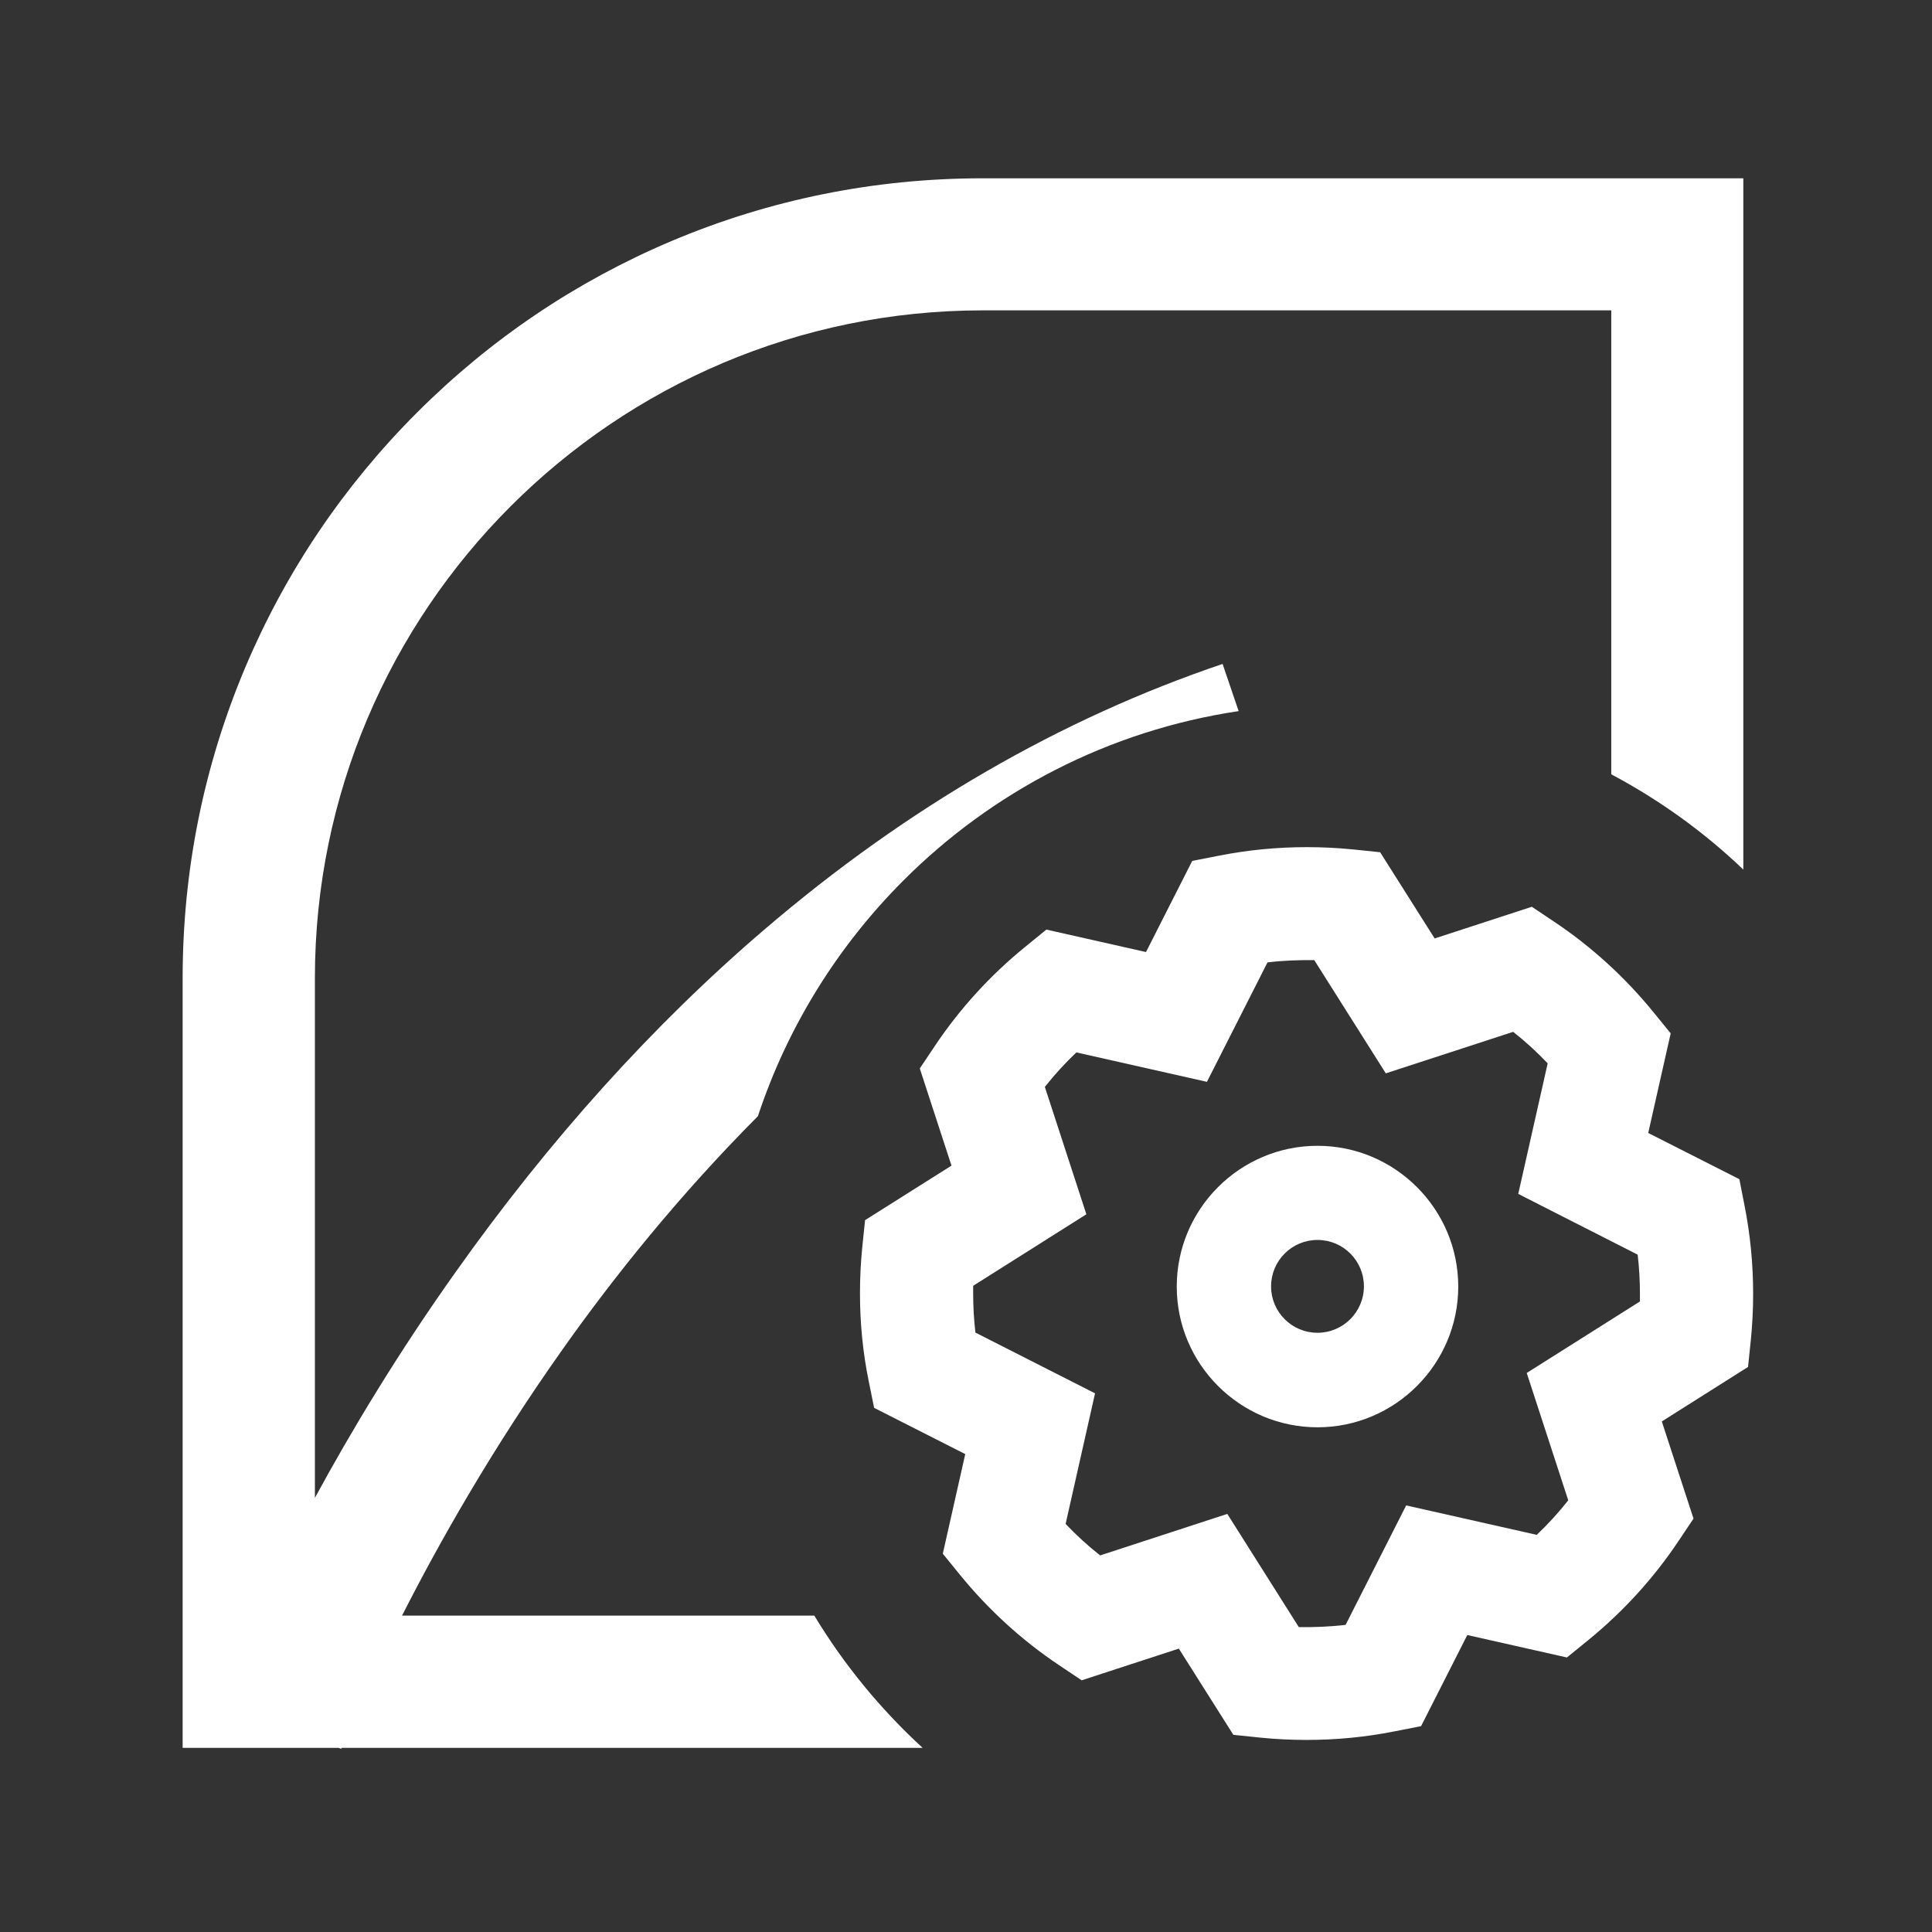<?xml version="1.0" standalone="no"?><!DOCTYPE svg PUBLIC "-//W3C//DTD SVG 1.1//EN" "http://www.w3.org/Graphics/SVG/1.1/DTD/svg11.dtd"><svg t="1763994706153" class="icon" viewBox="0 0 1024 1024" version="1.1" xmlns="http://www.w3.org/2000/svg" p-id="33751" data-spm-anchor-id="a313x.search_index.0.i26.33cf3a814A8HhQ" xmlns:xlink="http://www.w3.org/1999/xlink" width="64" height="64"><rect x="0" y="0" width="1024" height="1024" fill="#333333" stroke="none"/><path d="M431.6 856.3H213.1c19.3-38 47.4-87.9 85-141 27.3-38.6 61.8-81.7 103.6-123.7 15.8-47.7 42.5-90.3 77.2-125 47-47 108.7-79.4 177.6-89.7l-8.5-25c-85.8 29-167.4 76.2-242.3 140.3-59.4 50.7-114.8 112.2-164.7 182.7-30.5 43-55.1 84-74.1 119V518.5c0-195.2 158.8-354 354-354H854v245.9c25.6 13.6 49.2 30.6 70 50.5V94.5H520.9c-57.2 0-112.8 11.2-165.1 33.3-50.5 21.4-95.8 51.9-134.8 90.9-38.9 38.9-69.5 84.3-90.9 134.8-22.1 52.3-33.3 107.8-33.3 165.1v407.8h82.6l1.5 0.5s0.1-0.2 0.2-0.5H489c-22.3-20.5-41.7-44.1-57.4-70.1z" p-id="33752" fill="#ffffff"></path><path d="M924.7 639.3l-2.8-14.3-48.3-24.5 11.9-52.8-9.2-11.3c-15-18.4-32.6-34.5-52.3-47.7l-12.1-8.1-51.5 16.8-28.9-45.7-14.5-1.5c-8-0.8-16.2-1.2-24.4-1.2-15.6 0-31.2 1.5-46.4 4.5l-14.3 2.8-24.5 48.3-52.8-11.9-11.3 9.2c-18.4 15-34.5 32.6-47.7 52.3l-8.1 12.1 16.8 51.5-45.8 28.9-1.5 14.5c-0.8 8-1.2 16.2-1.2 24.3 0 15.6 1.5 31.2 4.6 46.4l2.9 14.3 48.3 24.5-11.9 52.8 9.2 11.3c15 18.4 32.6 34.5 52.3 47.7l12.1 8.1 51.5-16.8 28.9 45.7 14.5 1.5c8 0.8 16.2 1.2 24.4 1.2 15.6 0 31.2-1.5 46.3-4.5l14.3-2.8 24.5-48.3 52.8 11.9 11.3-9.2c18.4-15 34.5-32.6 47.7-52.3l8.1-12.1-16.8-51.5 45.7-28.9L928 710c0.8-8 1.2-16.2 1.2-24.4 0-15.5-1.5-31.1-4.5-46.3z m-55.5 50.5l-60 37.9 22 67.5c-5.1 6.5-10.7 12.6-16.7 18.3l-69.2-15.6-32.1 63.3c-8.2 1-16.5 1.3-24.8 1.2l-37.9-60-67.4 22c-6.5-5.1-12.6-10.7-18.3-16.7l15.6-69.2-63.4-32.2c-0.8-6.8-1.2-13.7-1.2-20.7v-4.1l60-37.9-22-67.5c5.1-6.5 10.7-12.6 16.7-18.3l69.2 15.6 32.1-63.3c8.2-1 16.5-1.3 24.8-1.2l37.9 60 67.5-22c6.5 5.1 12.6 10.7 18.3 16.7l-15.6 69.2L868 665c0.8 6.8 1.2 13.8 1.2 20.7v4.1z" p-id="33753" fill="#ffffff"></path><path d="M698.3 607.3c-41.1 0-74.6 33.5-74.6 74.6s33.5 74.6 74.6 74.6 74.6-33.5 74.6-74.6-33.5-74.6-74.6-74.6z m0 99.1c-13.6 0-24.6-11-24.6-24.6s11-24.6 24.6-24.6 24.6 11 24.6 24.6-11.1 24.6-24.6 24.6z" p-id="33754" fill="#ffffff"></path></svg>